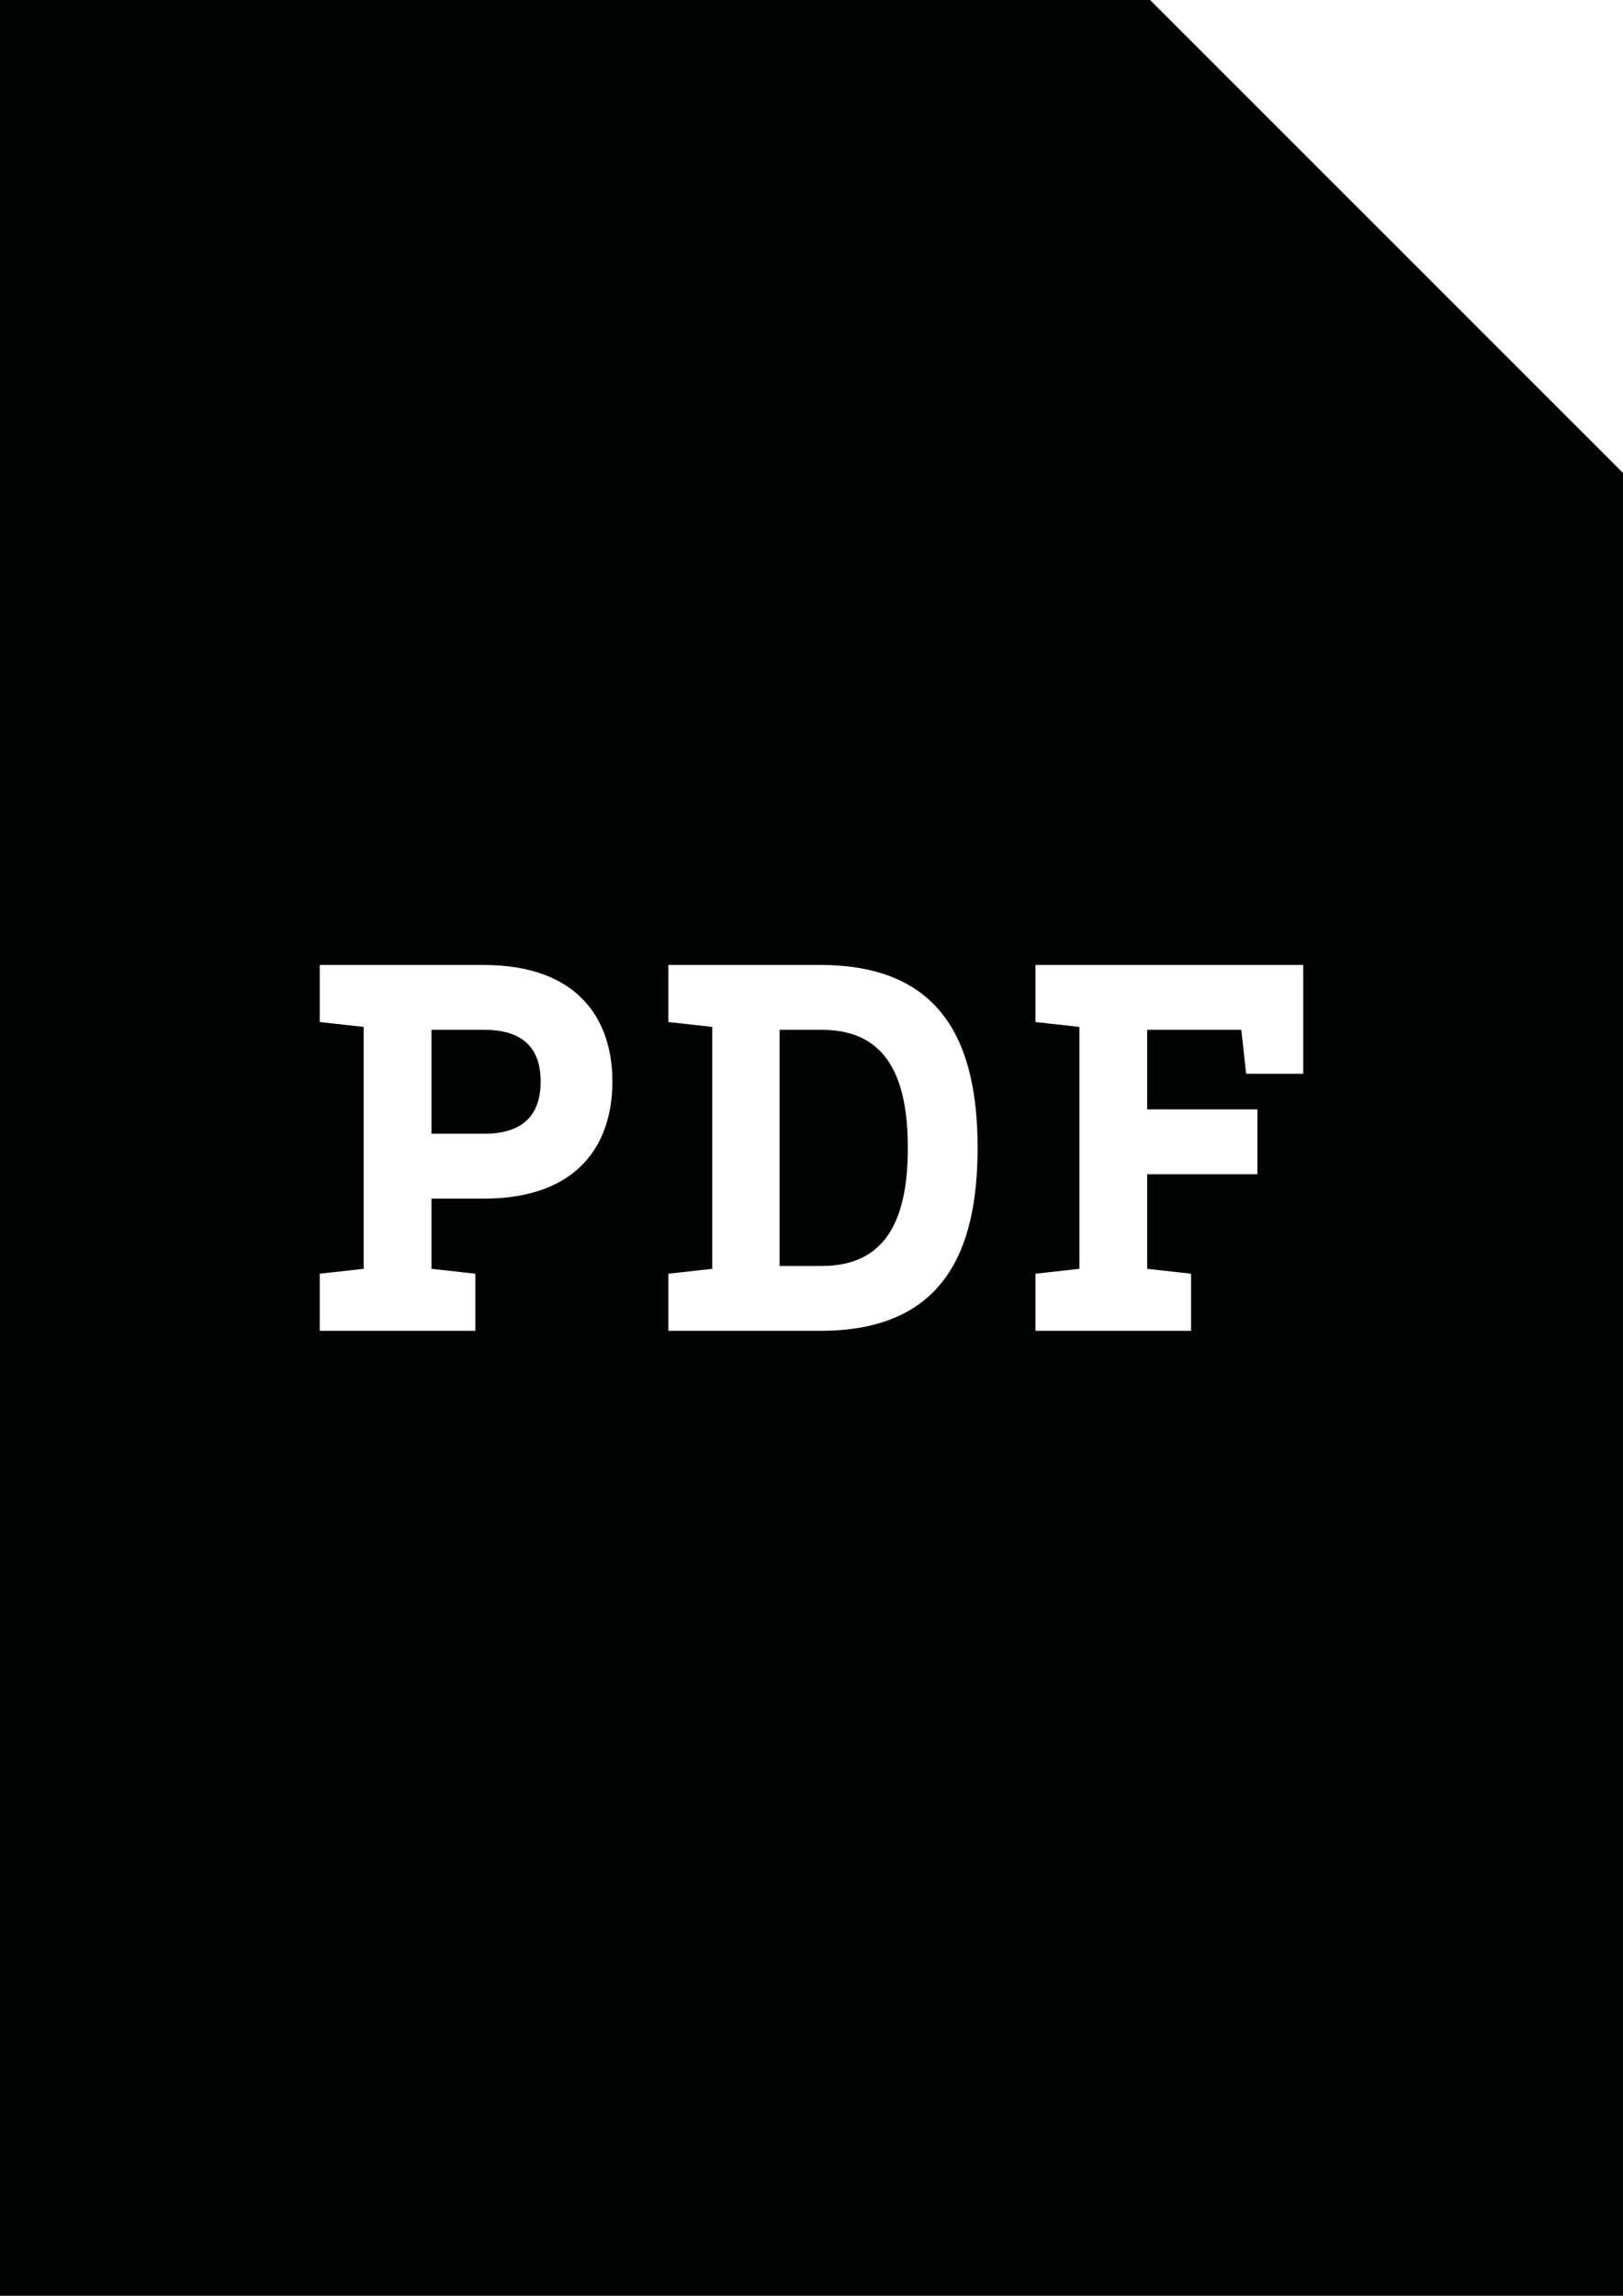 <?xml version="1.0" encoding="utf-8"?>
<!-- Generator: Adobe Illustrator 17.1.0, SVG Export Plug-In . SVG Version: 6.00 Build 0)  -->
<!DOCTYPE svg PUBLIC "-//W3C//DTD SVG 1.1//EN" "http://www.w3.org/Graphics/SVG/1.1/DTD/svg11.dtd">
<svg version="1.1" id="Ebene_1" xmlns="http://www.w3.org/2000/svg" xmlns:xlink="http://www.w3.org/1999/xlink" x="0px" y="0px"
	 viewBox="0 0 28.283 40" enable-background="new 0 0 28.283 40" xml:space="preserve">
<g>
	<path fill="#010202" d="M8.445,17.943H7.519v1.81h0.926c0.825,0,0.977-0.501,0.977-0.909S9.27,17.943,8.445,17.943z"/>
	<path fill="#010202" d="M20.042,0H0v40h28.283V8.24L20.042,0z M8.428,20.884H7.519v1.223l0.765,0.085v0.995H5.572v-0.995
		l0.765-0.085v-4.215l-0.765-0.085v-0.994h2.856c1.666,0,2.244,0.969,2.244,2.031C10.672,19.915,10.094,20.884,8.428,20.884z
		 M14.299,23.187h-2.652v-0.995l0.765-0.085v-4.215l-0.765-0.085v-0.994h2.652c2.133,0,2.737,1.377,2.737,3.187
		C17.036,21.811,16.432,23.187,14.299,23.187z M22.711,18.708h-0.995l-0.085-0.765h-1.64v1.386h1.921v1.13h-1.921v1.648l0.765,0.085
		v0.995h-2.711v-0.995l0.765-0.085v-4.215l-0.765-0.085v-0.994h4.666V18.708z"/>
	<path fill="#010202" d="M14.324,17.943h-0.739v4.114h0.739c1.147,0,1.496-0.859,1.496-2.057
		C15.82,18.801,15.471,17.943,14.324,17.943z"/>
</g>
</svg>
